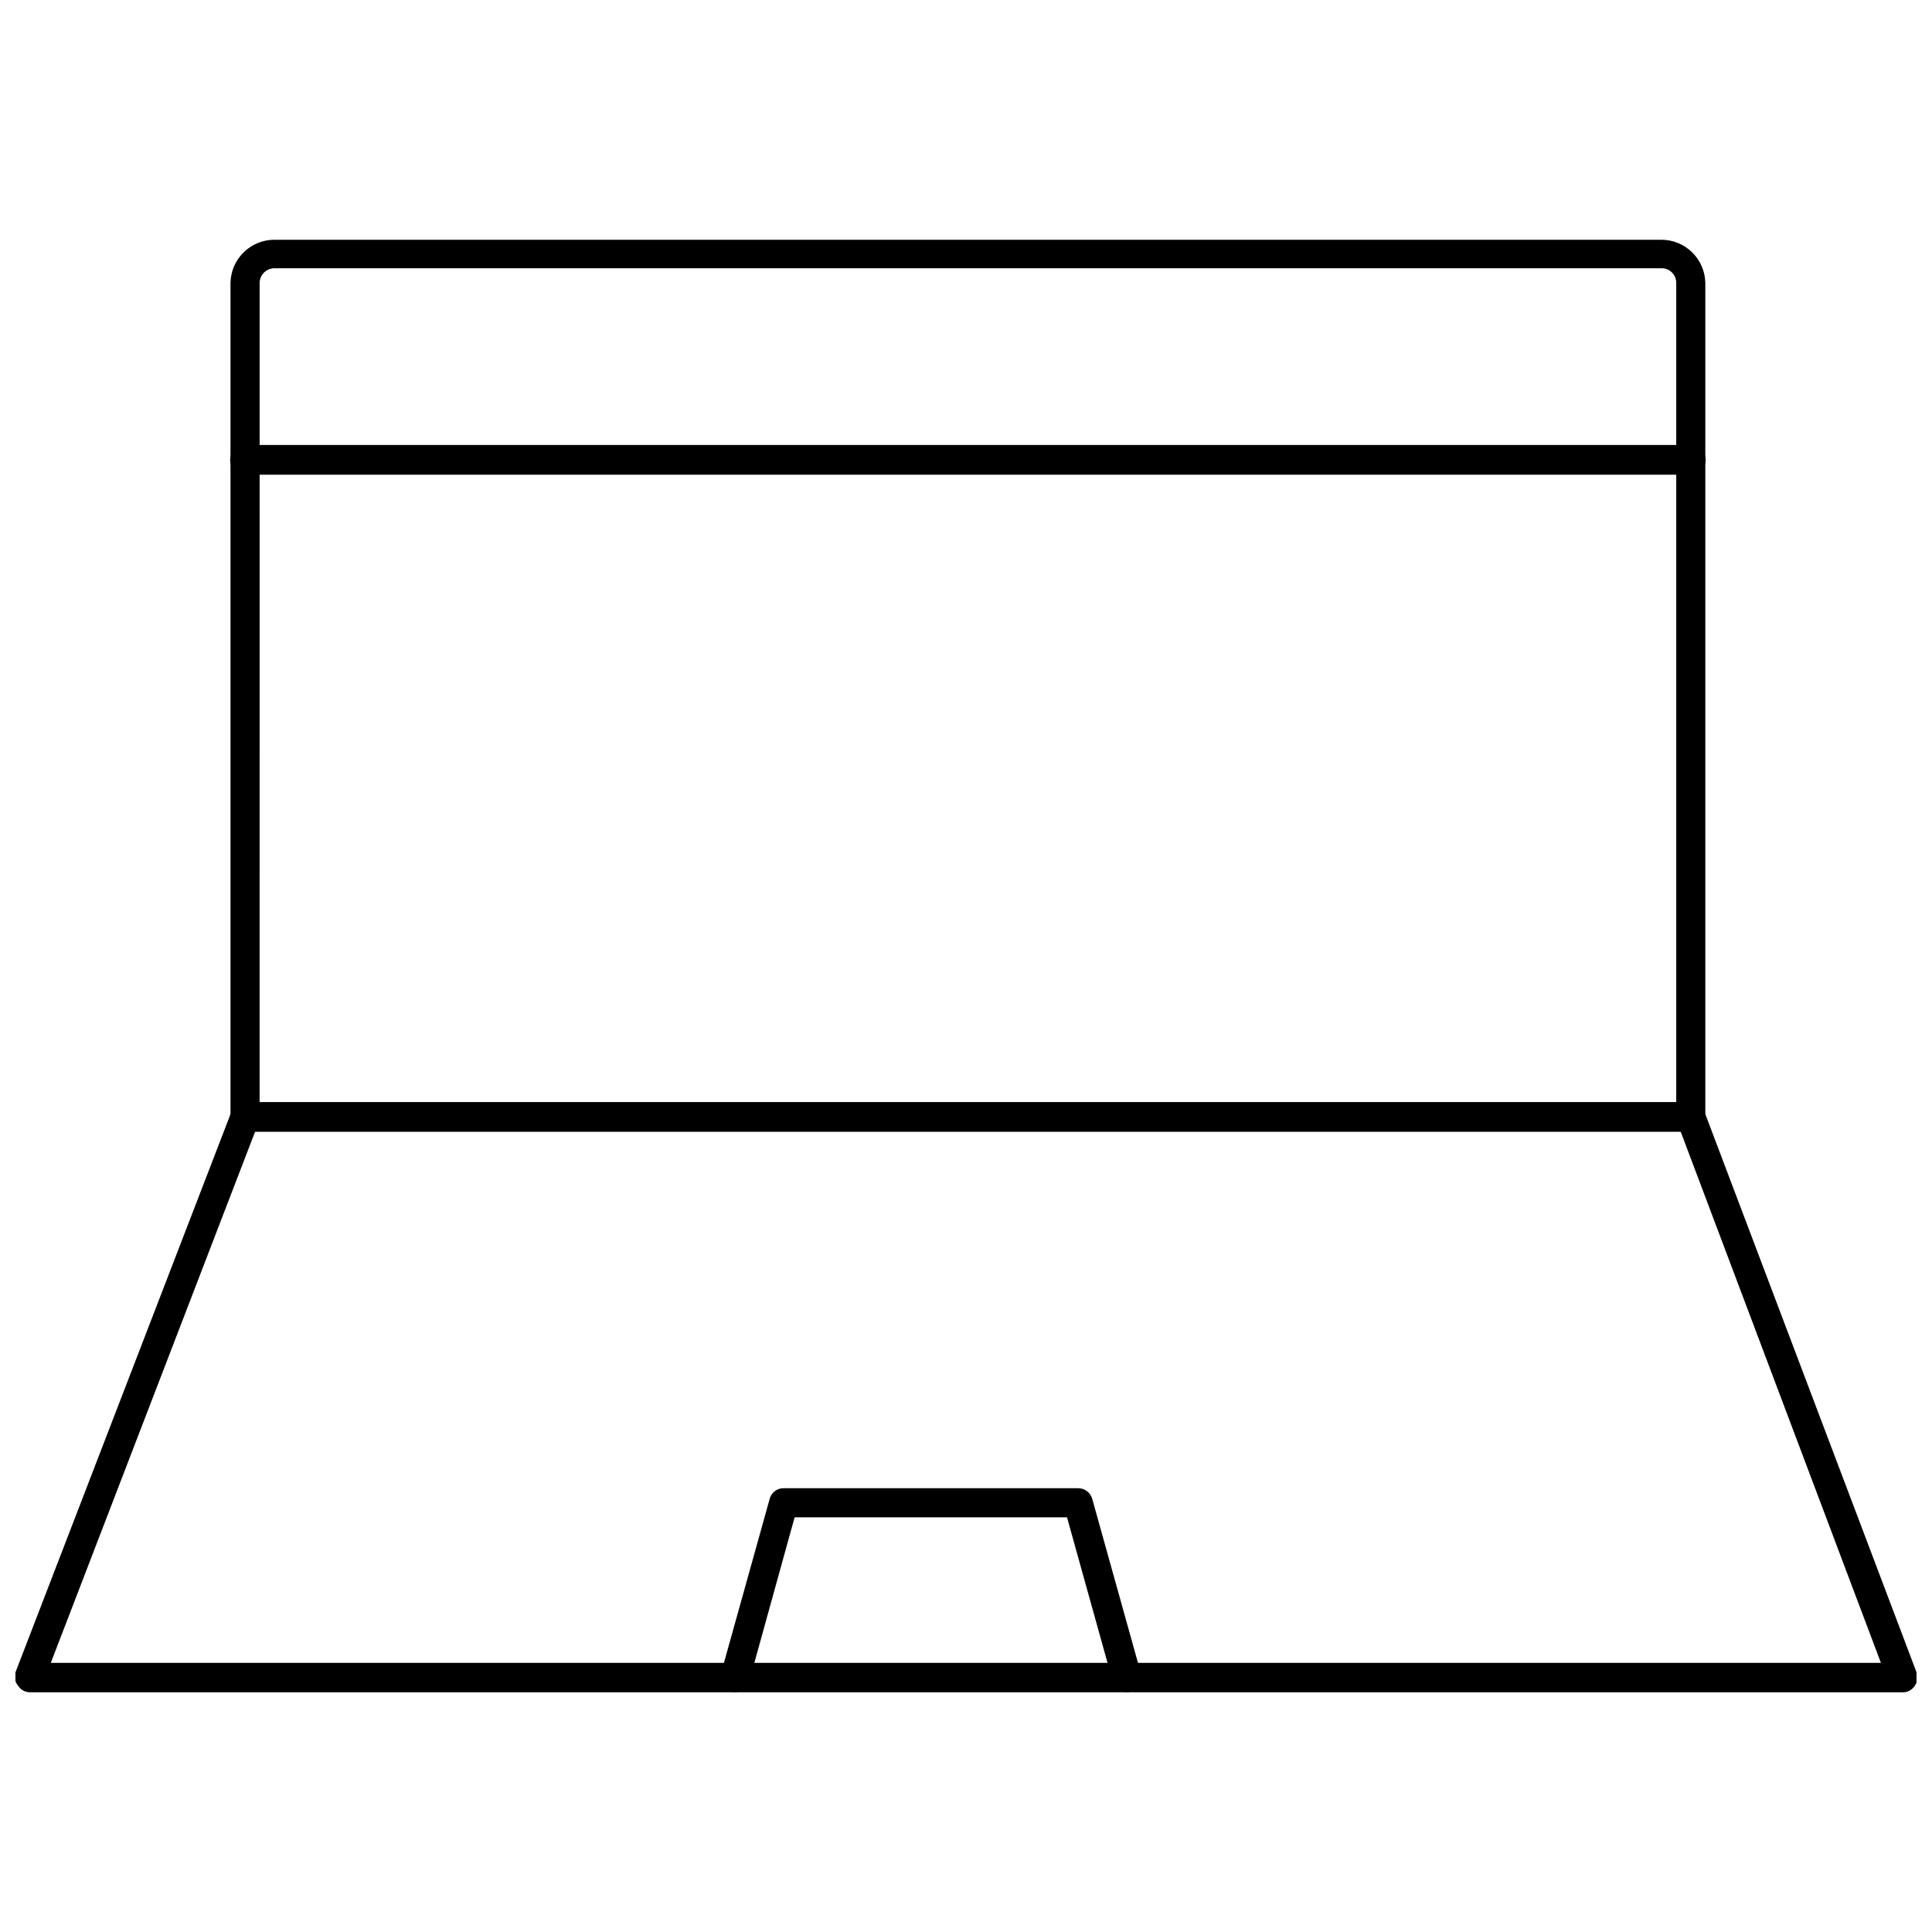 <?xml version="1.0" encoding="UTF-8"?>
<!-- The Best Svg Icon site in the world: iconSvg.co, Visit us! https://iconsvg.co -->
<svg width="800px" height="800px" version="1.1" viewBox="144 144 512 512" xmlns="http://www.w3.org/2000/svg">
 <defs>
  <clipPath id="a">
   <path d="m148.09 436h503.81v157h-503.81z"/>
  </clipPath>
 </defs>
 <path d="m592.07 443.93h-383.13c-2.133 0-3.859-1.727-3.859-3.859v-221.12c0.129-6.34 5.309-11.414 11.652-11.414h367.54c6.344 0 11.523 5.074 11.652 11.414v221.12c0 2.133-1.727 3.859-3.859 3.859zm-379.27-7.871 375.42-0.004v-217.11c0-1.035-0.418-2.031-1.156-2.754-0.742-0.727-1.742-1.125-2.781-1.102h-367.54c-2.144 0-3.894 1.715-3.938 3.856z"/>
 <g clip-path="url(#a)">
  <path d="m648.05 592.47h-496.1c-1.277 0.008-2.469-0.648-3.148-1.73-0.848-0.973-1.117-2.32-0.707-3.543l57.23-148.55c0.801-1.98 3.039-2.957 5.039-2.203 1.969 0.77 2.953 2.981 2.203 4.961l-55.105 143.27h485l-54.004-143.27c-0.375-0.961-0.348-2.031 0.082-2.969 0.434-0.938 1.227-1.656 2.203-1.992 1.977-0.75 4.188 0.234 4.957 2.203l56.207 148.55c0.445 1.184 0.27 2.516-0.473 3.543-0.723 1.156-2.023 1.82-3.383 1.73z"/>
 </g>
 <path d="m592.07 269.8h-383.13c-2.176 0-3.938-1.766-3.938-3.938 0-2.176 1.762-3.938 3.938-3.938h383.13c2.176 0 3.938 1.762 3.938 3.938 0 2.172-1.762 3.938-3.938 3.938z"/>
 <path d="m442.59 592.47c-1.719-0.035-3.219-1.18-3.699-2.832l-12.125-43.535h-72.184l-12.047 43.535c-0.609 2.047-2.738 3.234-4.801 2.676-0.996-0.273-1.84-0.938-2.344-1.84-0.504-0.902-0.621-1.969-0.332-2.961l12.91-46.289c0.434-1.684 1.961-2.852 3.699-2.832h78.012c1.758-0.027 3.312 1.137 3.777 2.832l12.91 46.289c0.555 2.082-0.676 4.227-2.754 4.801z"/>
</svg>